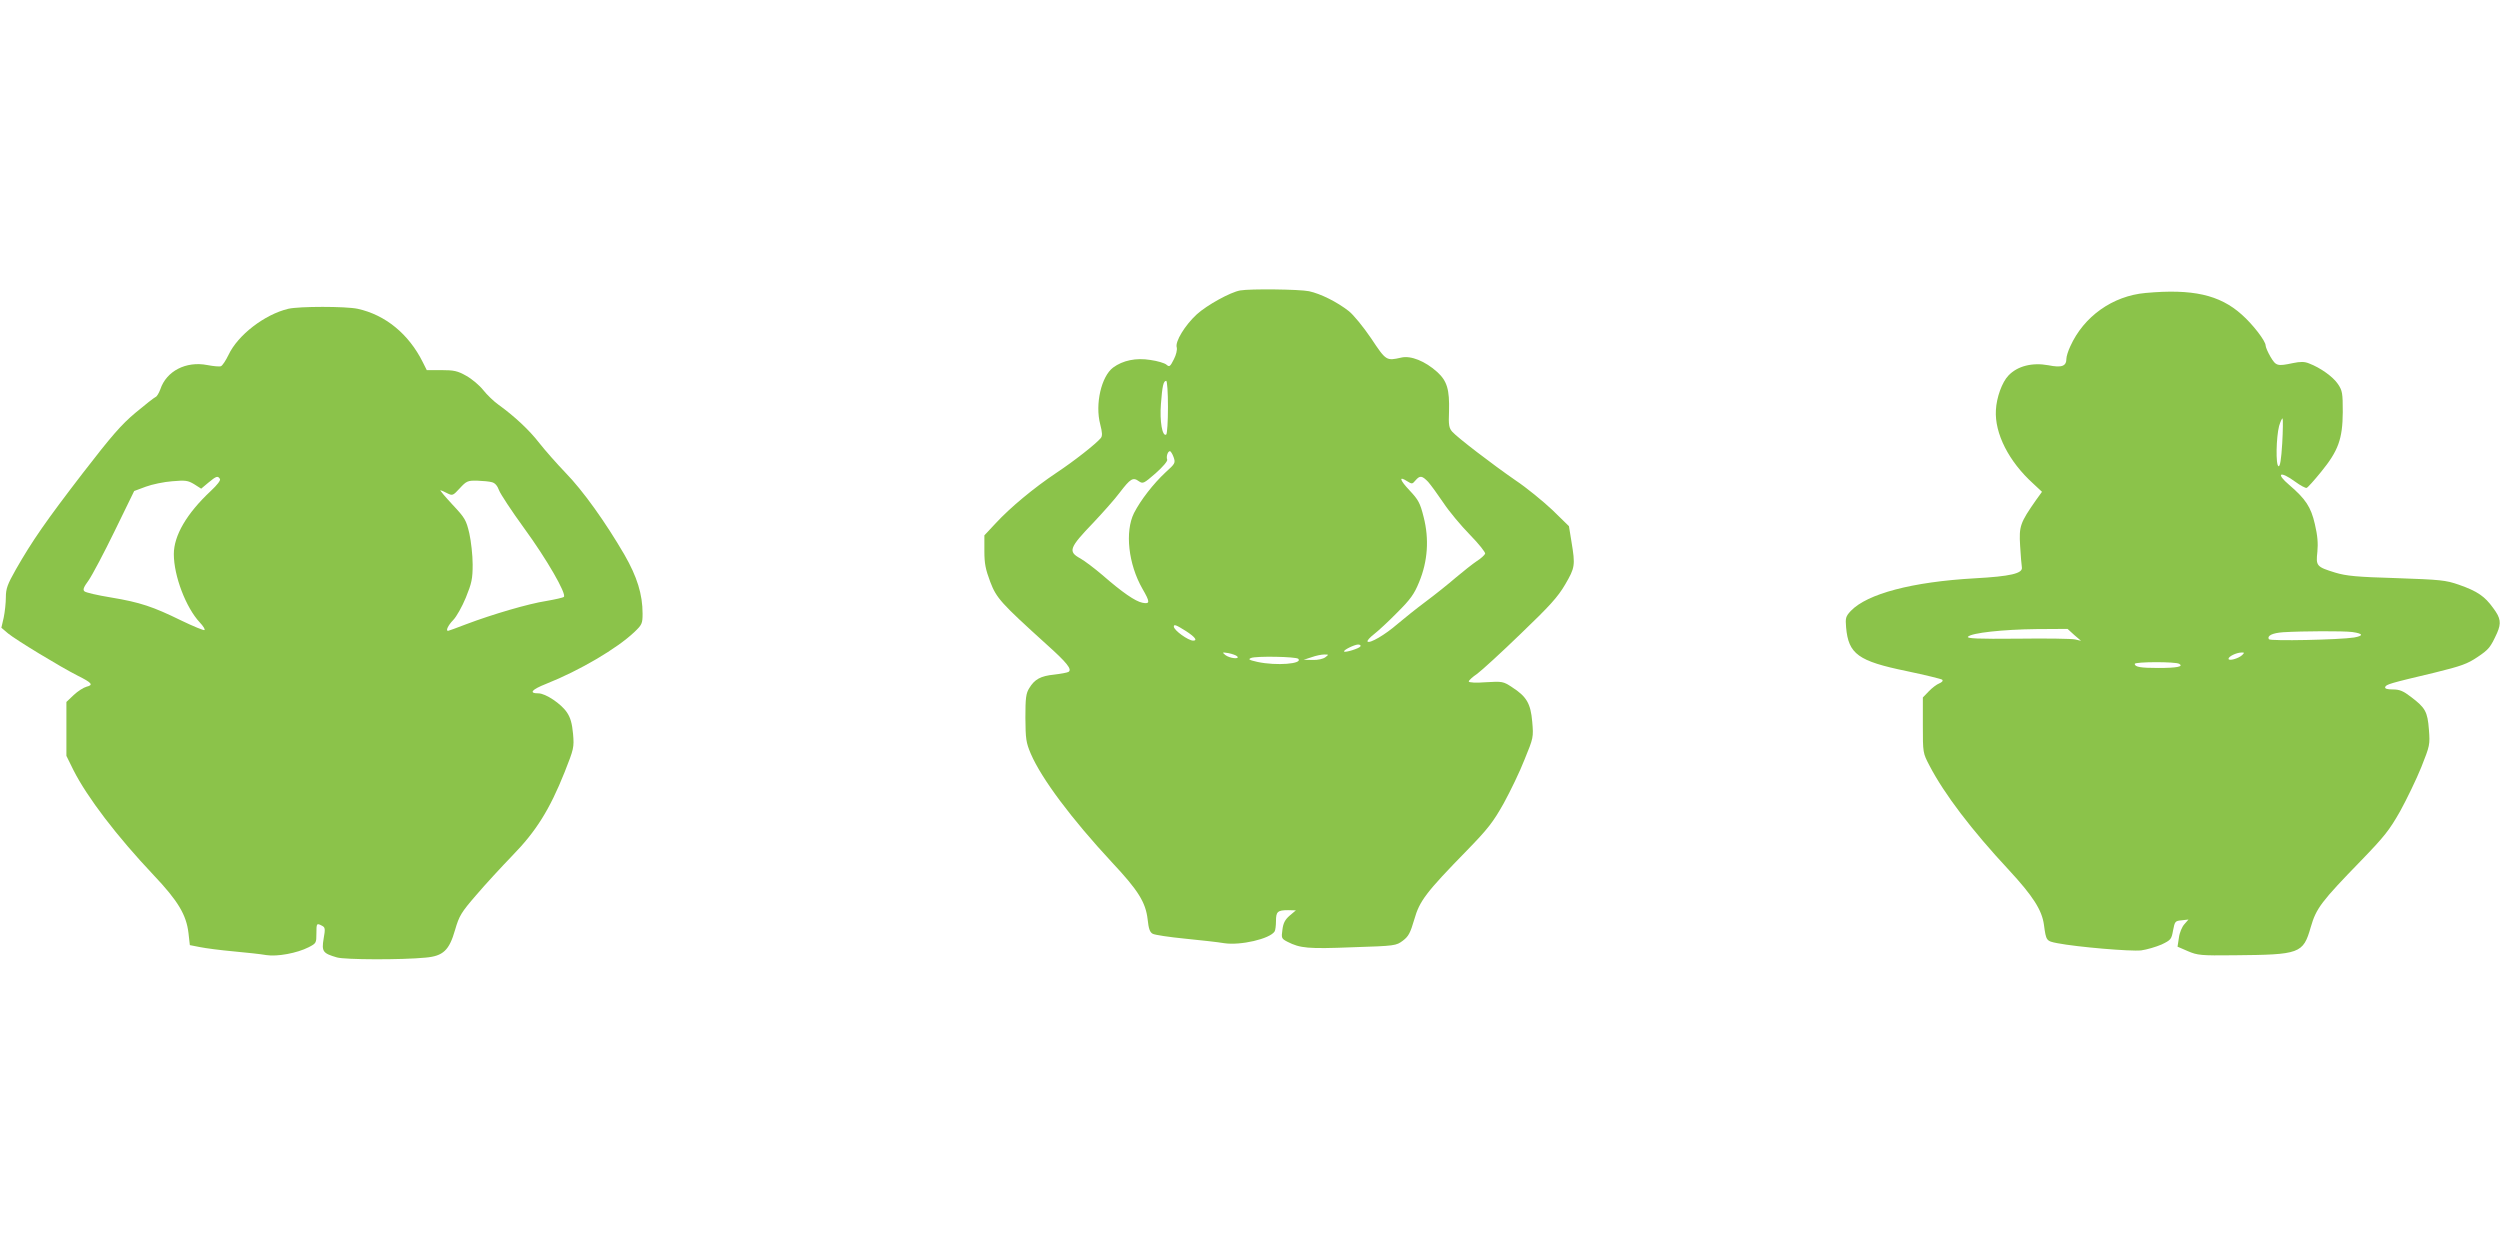 <?xml version="1.0" standalone="no"?>
<!DOCTYPE svg PUBLIC "-//W3C//DTD SVG 20010904//EN"
 "http://www.w3.org/TR/2001/REC-SVG-20010904/DTD/svg10.dtd">
<svg version="1.0" xmlns="http://www.w3.org/2000/svg"
 width="1280pt" height="640pt" viewBox="0 0 1280 640"
 preserveAspectRatio="xMidYMid meet">
<g transform="translate(0,640) scale(0.1,-0.1)"
fill="#8bc34a" stroke="none">
<path d="M6350 4913 c-51 -9 -170 -75 -222 -122 -61 -56 -113 -141 -103 -170
3 -12 -3 -38 -15 -61 -19 -38 -23 -40 -38 -27 -9 8 -46 19 -82 24 -73 12 -141
-2 -191 -39 -60 -45 -93 -187 -66 -290 11 -43 12 -60 3 -71 -25 -30 -137 -118
-226 -177 -118 -79 -237 -178 -312 -259 l-58 -62 0 -80 c0 -65 6 -94 30 -158
32 -84 55 -109 288 -320 105 -94 132 -128 113 -141 -7 -4 -40 -10 -74 -14 -69
-7 -100 -24 -127 -69 -17 -27 -20 -50 -20 -152 1 -109 3 -126 28 -185 55 -127
207 -331 416 -556 134 -143 172 -204 182 -292 5 -47 11 -65 26 -73 11 -6 85
-17 166 -25 81 -8 171 -18 199 -23 84 -13 235 22 259 60 4 6 7 30 7 53 0 48 8
56 62 56 l40 -1 -32 -27 c-23 -20 -33 -38 -37 -72 -6 -43 -5 -46 26 -62 65
-33 104 -37 332 -28 221 7 224 8 259 34 29 22 38 40 58 108 27 95 59 138 269
353 109 112 135 146 189 242 34 62 83 163 107 225 45 110 46 113 39 193 -8 93
-29 129 -104 177 -44 29 -49 30 -133 25 -51 -4 -88 -2 -88 4 0 5 19 23 43 39
23 17 124 109 223 205 149 143 190 188 228 253 50 86 52 97 32 218 l-13 80
-85 83 c-48 45 -132 114 -189 152 -120 83 -296 218 -323 248 -17 19 -20 34
-17 105 3 112 -10 155 -60 201 -62 56 -136 86 -185 74 -76 -17 -77 -17 -154
99 -40 59 -91 121 -114 139 -60 47 -144 89 -204 102 -50 10 -299 13 -352 4z
m-370 -597 c0 -74 -4 -137 -9 -141 -20 -12 -34 68 -27 157 7 94 13 118 27 118
5 0 9 -60 9 -134z m29 -257 c10 -29 8 -33 -41 -77 -63 -59 -127 -141 -162
-209 -47 -95 -29 -261 43 -387 40 -69 40 -80 0 -72 -36 7 -103 53 -205 142
-40 34 -90 72 -113 85 -64 35 -57 54 68 184 47 50 108 118 134 153 55 72 68
80 98 58 21 -14 25 -12 86 41 37 33 62 62 59 70 -6 15 3 43 14 43 4 0 13 -14
19 -31z m1303 -126 c14 -16 49 -64 78 -107 29 -44 90 -117 136 -164 46 -47 80
-90 78 -97 -3 -7 -22 -25 -43 -38 -21 -14 -69 -52 -107 -84 -38 -33 -107 -88
-154 -123 -47 -35 -112 -87 -145 -115 -63 -55 -142 -101 -153 -90 -4 4 11 21
33 38 22 17 76 67 120 112 66 66 86 93 111 155 44 106 52 220 23 333 -18 72
-27 88 -71 135 -52 55 -58 77 -13 48 24 -15 26 -15 42 4 23 27 34 25 65 -7z
m-1240 -764 c46 -30 61 -49 37 -49 -25 0 -99 53 -99 72 0 13 11 9 62 -23z
m893 -79 c-6 -10 -76 -32 -83 -26 -6 7 51 35 71 36 10 0 16 -4 12 -10z m-631
-50 c17 -17 -38 -11 -60 6 -18 15 -17 15 16 10 19 -4 39 -11 44 -16z m452 -5
c-12 -9 -39 -15 -65 -14 l-46 1 40 13 c22 8 51 14 65 14 24 0 24 0 6 -14z
m-139 -8 c26 -26 -112 -37 -209 -16 -43 10 -49 13 -33 20 25 11 231 7 242 -4z"/>
<path d="M10985 4900 c-168 -15 -316 -120 -385 -273 -11 -23 -20 -52 -20 -63
0 -39 -23 -48 -93 -34 -82 15 -158 -4 -204 -53 -32 -33 -61 -112 -64 -177 -7
-119 66 -263 191 -376 l45 -42 -31 -43 c-81 -116 -87 -133 -81 -233 3 -50 7
-100 9 -111 5 -31 -58 -46 -242 -56 -319 -18 -550 -79 -634 -167 -26 -28 -28
-36 -24 -84 12 -137 62 -173 310 -224 95 -20 177 -40 182 -44 6 -6 -1 -13 -15
-19 -13 -5 -37 -23 -54 -41 l-30 -31 0 -142 c0 -142 0 -142 34 -207 76 -146
216 -330 407 -535 123 -133 169 -205 179 -280 11 -82 12 -83 68 -94 103 -20
377 -43 430 -37 29 4 76 18 104 30 48 23 51 27 59 72 9 47 11 49 44 52 l35 4
-21 -24 c-12 -13 -25 -44 -28 -69 l-7 -46 53 -23 c49 -21 66 -23 238 -21 336
3 352 8 391 144 28 97 54 131 259 342 118 122 144 155 199 252 34 62 83 163
108 225 44 111 45 115 39 193 -7 91 -18 111 -92 167 -39 30 -58 38 -92 38 -30
0 -42 4 -40 12 5 14 21 19 253 74 138 34 168 45 220 80 58 39 66 49 100 123
22 51 19 76 -20 128 -43 60 -81 86 -175 119 -69 24 -94 26 -320 34 -204 6
-256 11 -313 28 -97 30 -100 34 -92 107 4 43 1 83 -13 142 -20 87 -47 128
-131 200 -71 60 -48 74 30 17 27 -20 54 -34 59 -32 6 2 39 39 74 82 88 108
110 168 111 306 0 97 -2 110 -25 144 -25 37 -89 83 -147 105 -24 10 -44 10
-83 2 -80 -17 -87 -15 -115 32 -14 24 -25 50 -25 58 0 23 -66 109 -123 159
-113 101 -252 132 -492 110z m700 -770 c-5 -82 -11 -120 -19 -117 -15 5 -12
148 3 206 7 23 15 41 18 38 2 -3 2 -60 -2 -127z m-1065 -981 l35 -30 -30 7
c-16 4 -149 6 -295 4 -204 -2 -262 1 -254 10 19 20 179 37 349 39 l161 1 34
-31z m1424 15 c56 -8 59 -19 9 -28 -76 -12 -430 -19 -436 -9 -11 18 17 32 73
36 101 6 307 7 354 1z m-564 -118 c-19 -18 -70 -32 -70 -19 0 12 39 31 65 32
17 1 17 -1 5 -13z m-322 -45 c23 -14 -12 -21 -108 -21 -90 0 -120 5 -120 21 0
11 210 12 228 0z"/>
<path d="M1476 4819 c-121 -29 -258 -134 -306 -236 -14 -29 -31 -55 -39 -58
-7 -3 -39 0 -70 6 -109 21 -209 -31 -240 -124 -7 -19 -18 -38 -25 -40 -7 -3
-53 -39 -102 -80 -73 -61 -123 -119 -269 -308 -190 -247 -260 -348 -344 -495
-43 -76 -51 -98 -51 -142 0 -28 -5 -75 -11 -104 l-12 -52 34 -29 c40 -33 267
-171 356 -216 74 -37 83 -48 46 -57 -15 -4 -45 -23 -65 -42 l-38 -36 0 -138 0
-138 36 -73 c71 -140 222 -338 410 -537 126 -133 168 -204 179 -297 l7 -62 51
-10 c29 -6 106 -16 172 -22 65 -6 141 -14 168 -19 57 -9 158 10 217 40 39 20
40 22 40 70 0 53 1 55 29 40 16 -8 17 -16 8 -66 -11 -66 -4 -75 68 -96 41 -12
331 -13 454 -1 90 8 121 37 151 142 21 72 31 89 108 178 46 54 130 145 186
203 120 123 190 234 267 427 47 119 49 126 43 196 -5 53 -13 82 -31 109 -30
45 -110 98 -146 98 -51 0 -36 19 40 49 171 68 363 181 451 265 39 37 42 44 42
94 0 99 -28 189 -93 302 -96 165 -212 328 -302 420 -45 47 -105 115 -134 152
-51 66 -127 137 -209 196 -24 17 -59 51 -78 75 -19 24 -58 57 -87 73 -44 25
-63 29 -127 29 l-75 0 -20 40 c-72 145 -192 243 -334 274 -61 13 -299 13 -355
0z m-350 -871 c5 -7 -14 -31 -47 -62 -123 -115 -189 -228 -189 -323 0 -112 62
-274 133 -350 17 -18 28 -35 24 -39 -3 -3 -57 19 -119 49 -145 71 -210 93
-360 118 -68 11 -128 25 -135 31 -10 8 -6 20 21 57 18 26 78 139 133 252 l100
205 59 22 c32 12 94 25 136 28 68 6 80 4 112 -15 l36 -23 37 31 c41 34 48 36
59 19z m1393 -17 c16 -4 28 -19 36 -41 7 -19 65 -107 129 -195 114 -156 218
-336 203 -351 -4 -4 -44 -13 -90 -21 -91 -14 -275 -68 -410 -119 -49 -19 -91
-34 -93 -34 -13 0 0 28 26 55 17 17 46 69 65 115 30 74 35 96 35 170 0 47 -8
118 -17 159 -16 68 -22 79 -86 147 -38 41 -66 74 -62 74 3 0 19 -7 34 -15 28
-14 30 -13 65 25 34 37 41 40 89 39 29 -1 63 -4 76 -8z"/>
</g>
</svg>
